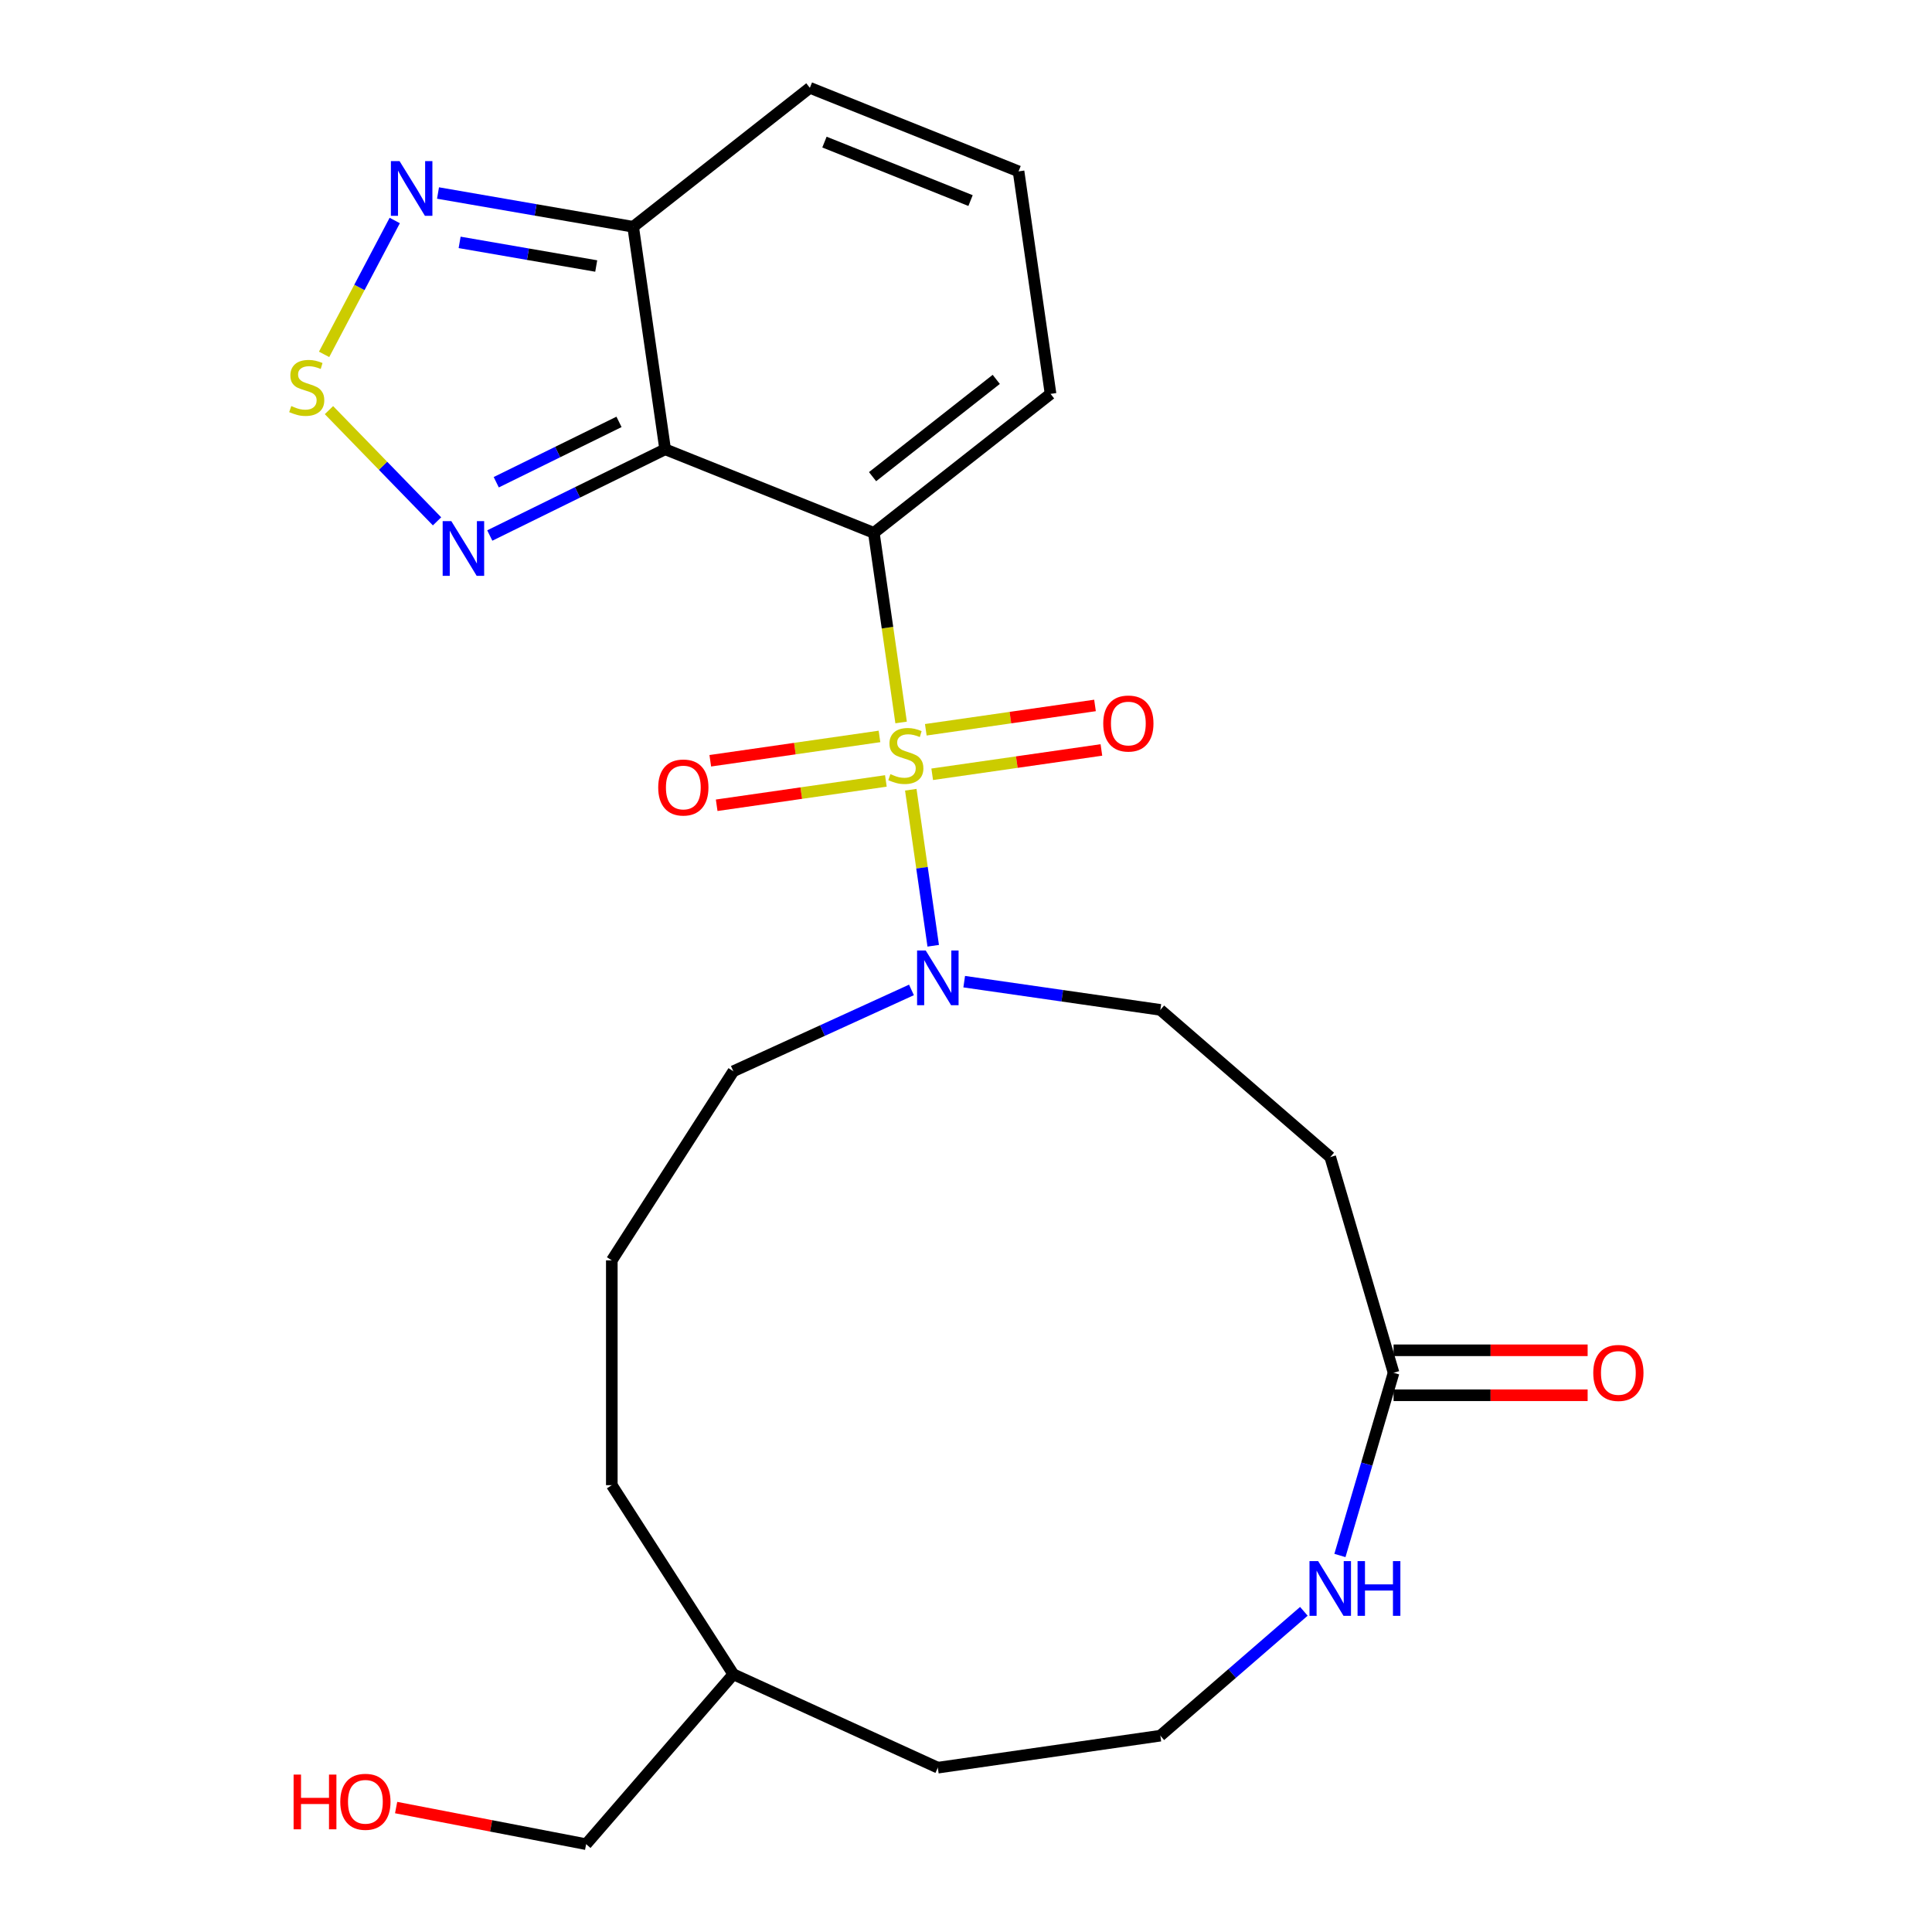 <?xml version='1.0' encoding='iso-8859-1'?>
<svg version='1.1' baseProfile='full'
              xmlns='http://www.w3.org/2000/svg'
                      xmlns:rdkit='http://www.rdkit.org/xml'
                      xmlns:xlink='http://www.w3.org/1999/xlink'
                  xml:space='preserve'
width='1000px' height='1000px' viewBox='0 0 1000 1000'>
<!-- END OF HEADER -->
<rect style='opacity:1.0;fill:#FFFFFF;stroke:none' width='1000' height='1000' x='0' y='0'> </rect>
<path class='bond-0' d='M 466.413,373.943 L 459.358,324.871' style='fill:none;fill-rule:evenodd;stroke:#CCCC00;stroke-width:6px;stroke-linecap:butt;stroke-linejoin:miter;stroke-opacity:1' />
<path class='bond-0' d='M 459.358,324.871 L 452.302,275.8' style='fill:none;fill-rule:evenodd;stroke:#000000;stroke-width:6px;stroke-linecap:butt;stroke-linejoin:miter;stroke-opacity:1' />
<path class='bond-2' d='M 471.419,408.761 L 477.225,449.143' style='fill:none;fill-rule:evenodd;stroke:#CCCC00;stroke-width:6px;stroke-linecap:butt;stroke-linejoin:miter;stroke-opacity:1' />
<path class='bond-2' d='M 477.225,449.143 L 483.031,489.525' style='fill:none;fill-rule:evenodd;stroke:#0000FF;stroke-width:6px;stroke-linecap:butt;stroke-linejoin:miter;stroke-opacity:1' />
<path class='bond-9' d='M 455.217,381.178 L 411.428,387.474' style='fill:none;fill-rule:evenodd;stroke:#CCCC00;stroke-width:6px;stroke-linecap:butt;stroke-linejoin:miter;stroke-opacity:1' />
<path class='bond-9' d='M 411.428,387.474 L 367.639,393.77' style='fill:none;fill-rule:evenodd;stroke:#FF0000;stroke-width:6px;stroke-linecap:butt;stroke-linejoin:miter;stroke-opacity:1' />
<path class='bond-9' d='M 458.528,404.213 L 414.74,410.509' style='fill:none;fill-rule:evenodd;stroke:#CCCC00;stroke-width:6px;stroke-linecap:butt;stroke-linejoin:miter;stroke-opacity:1' />
<path class='bond-9' d='M 414.74,410.509 L 370.951,416.805' style='fill:none;fill-rule:evenodd;stroke:#FF0000;stroke-width:6px;stroke-linecap:butt;stroke-linejoin:miter;stroke-opacity:1' />
<path class='bond-10' d='M 482.506,400.765 L 526.295,394.47' style='fill:none;fill-rule:evenodd;stroke:#CCCC00;stroke-width:6px;stroke-linecap:butt;stroke-linejoin:miter;stroke-opacity:1' />
<path class='bond-10' d='M 526.295,394.47 L 570.084,388.174' style='fill:none;fill-rule:evenodd;stroke:#FF0000;stroke-width:6px;stroke-linecap:butt;stroke-linejoin:miter;stroke-opacity:1' />
<path class='bond-10' d='M 479.194,377.731 L 522.983,371.435' style='fill:none;fill-rule:evenodd;stroke:#CCCC00;stroke-width:6px;stroke-linecap:butt;stroke-linejoin:miter;stroke-opacity:1' />
<path class='bond-10' d='M 522.983,371.435 L 566.772,365.139' style='fill:none;fill-rule:evenodd;stroke:#FF0000;stroke-width:6px;stroke-linecap:butt;stroke-linejoin:miter;stroke-opacity:1' />
<path class='bond-1' d='M 452.302,275.8 L 344.28,232.554' style='fill:none;fill-rule:evenodd;stroke:#000000;stroke-width:6px;stroke-linecap:butt;stroke-linejoin:miter;stroke-opacity:1' />
<path class='bond-8' d='M 452.302,275.8 L 543.765,203.872' style='fill:none;fill-rule:evenodd;stroke:#000000;stroke-width:6px;stroke-linecap:butt;stroke-linejoin:miter;stroke-opacity:1' />
<path class='bond-8' d='M 451.636,246.718 L 515.66,196.369' style='fill:none;fill-rule:evenodd;stroke:#000000;stroke-width:6px;stroke-linecap:butt;stroke-linejoin:miter;stroke-opacity:1' />
<path class='bond-3' d='M 344.28,232.554 L 298.895,254.868' style='fill:none;fill-rule:evenodd;stroke:#000000;stroke-width:6px;stroke-linecap:butt;stroke-linejoin:miter;stroke-opacity:1' />
<path class='bond-3' d='M 298.895,254.868 L 253.511,277.182' style='fill:none;fill-rule:evenodd;stroke:#0000FF;stroke-width:6px;stroke-linecap:butt;stroke-linejoin:miter;stroke-opacity:1' />
<path class='bond-3' d='M 320.397,218.365 L 288.628,233.985' style='fill:none;fill-rule:evenodd;stroke:#000000;stroke-width:6px;stroke-linecap:butt;stroke-linejoin:miter;stroke-opacity:1' />
<path class='bond-3' d='M 288.628,233.985 L 256.858,249.604' style='fill:none;fill-rule:evenodd;stroke:#0000FF;stroke-width:6px;stroke-linecap:butt;stroke-linejoin:miter;stroke-opacity:1' />
<path class='bond-4' d='M 344.28,232.554 L 327.721,117.382' style='fill:none;fill-rule:evenodd;stroke:#000000;stroke-width:6px;stroke-linecap:butt;stroke-linejoin:miter;stroke-opacity:1' />
<path class='bond-13' d='M 499.07,508.107 L 549.831,515.405' style='fill:none;fill-rule:evenodd;stroke:#0000FF;stroke-width:6px;stroke-linecap:butt;stroke-linejoin:miter;stroke-opacity:1' />
<path class='bond-13' d='M 549.831,515.405 L 600.593,522.704' style='fill:none;fill-rule:evenodd;stroke:#000000;stroke-width:6px;stroke-linecap:butt;stroke-linejoin:miter;stroke-opacity:1' />
<path class='bond-18' d='M 471.772,512.378 L 425.675,533.429' style='fill:none;fill-rule:evenodd;stroke:#0000FF;stroke-width:6px;stroke-linecap:butt;stroke-linejoin:miter;stroke-opacity:1' />
<path class='bond-18' d='M 425.675,533.429 L 379.579,554.481' style='fill:none;fill-rule:evenodd;stroke:#000000;stroke-width:6px;stroke-linecap:butt;stroke-linejoin:miter;stroke-opacity:1' />
<path class='bond-5' d='M 226.213,269.849 L 198.24,241.066' style='fill:none;fill-rule:evenodd;stroke:#0000FF;stroke-width:6px;stroke-linecap:butt;stroke-linejoin:miter;stroke-opacity:1' />
<path class='bond-5' d='M 198.24,241.066 L 170.268,212.282' style='fill:none;fill-rule:evenodd;stroke:#CCCC00;stroke-width:6px;stroke-linecap:butt;stroke-linejoin:miter;stroke-opacity:1' />
<path class='bond-6' d='M 327.721,117.382 L 277.219,108.642' style='fill:none;fill-rule:evenodd;stroke:#000000;stroke-width:6px;stroke-linecap:butt;stroke-linejoin:miter;stroke-opacity:1' />
<path class='bond-6' d='M 277.219,108.642 L 226.717,99.902' style='fill:none;fill-rule:evenodd;stroke:#0000FF;stroke-width:6px;stroke-linecap:butt;stroke-linejoin:miter;stroke-opacity:1' />
<path class='bond-6' d='M 308.602,137.69 L 273.251,131.572' style='fill:none;fill-rule:evenodd;stroke:#000000;stroke-width:6px;stroke-linecap:butt;stroke-linejoin:miter;stroke-opacity:1' />
<path class='bond-6' d='M 273.251,131.572 L 237.899,125.455' style='fill:none;fill-rule:evenodd;stroke:#0000FF;stroke-width:6px;stroke-linecap:butt;stroke-linejoin:miter;stroke-opacity:1' />
<path class='bond-25' d='M 327.721,117.382 L 419.183,45.455' style='fill:none;fill-rule:evenodd;stroke:#000000;stroke-width:6px;stroke-linecap:butt;stroke-linejoin:miter;stroke-opacity:1' />
<path class='bond-26' d='M 167.753,183.421 L 186.035,148.774' style='fill:none;fill-rule:evenodd;stroke:#CCCC00;stroke-width:6px;stroke-linecap:butt;stroke-linejoin:miter;stroke-opacity:1' />
<path class='bond-26' d='M 186.035,148.774 L 204.316,114.128' style='fill:none;fill-rule:evenodd;stroke:#0000FF;stroke-width:6px;stroke-linecap:butt;stroke-linejoin:miter;stroke-opacity:1' />
<path class='bond-7' d='M 721.311,710.545 L 688.53,598.901' style='fill:none;fill-rule:evenodd;stroke:#000000;stroke-width:6px;stroke-linecap:butt;stroke-linejoin:miter;stroke-opacity:1' />
<path class='bond-12' d='M 721.311,710.545 L 707.426,757.832' style='fill:none;fill-rule:evenodd;stroke:#000000;stroke-width:6px;stroke-linecap:butt;stroke-linejoin:miter;stroke-opacity:1' />
<path class='bond-12' d='M 707.426,757.832 L 693.542,805.119' style='fill:none;fill-rule:evenodd;stroke:#0000FF;stroke-width:6px;stroke-linecap:butt;stroke-linejoin:miter;stroke-opacity:1' />
<path class='bond-16' d='M 721.311,722.181 L 771.535,722.181' style='fill:none;fill-rule:evenodd;stroke:#000000;stroke-width:6px;stroke-linecap:butt;stroke-linejoin:miter;stroke-opacity:1' />
<path class='bond-16' d='M 771.535,722.181 L 821.759,722.181' style='fill:none;fill-rule:evenodd;stroke:#FF0000;stroke-width:6px;stroke-linecap:butt;stroke-linejoin:miter;stroke-opacity:1' />
<path class='bond-16' d='M 721.311,698.909 L 771.535,698.909' style='fill:none;fill-rule:evenodd;stroke:#000000;stroke-width:6px;stroke-linecap:butt;stroke-linejoin:miter;stroke-opacity:1' />
<path class='bond-16' d='M 771.535,698.909 L 821.759,698.909' style='fill:none;fill-rule:evenodd;stroke:#FF0000;stroke-width:6px;stroke-linecap:butt;stroke-linejoin:miter;stroke-opacity:1' />
<path class='bond-14' d='M 543.765,203.872 L 527.205,88.7' style='fill:none;fill-rule:evenodd;stroke:#000000;stroke-width:6px;stroke-linecap:butt;stroke-linejoin:miter;stroke-opacity:1' />
<path class='bond-11' d='M 688.53,598.901 L 600.593,522.704' style='fill:none;fill-rule:evenodd;stroke:#000000;stroke-width:6px;stroke-linecap:butt;stroke-linejoin:miter;stroke-opacity:1' />
<path class='bond-17' d='M 674.881,834.015 L 637.737,866.201' style='fill:none;fill-rule:evenodd;stroke:#0000FF;stroke-width:6px;stroke-linecap:butt;stroke-linejoin:miter;stroke-opacity:1' />
<path class='bond-17' d='M 637.737,866.201 L 600.593,898.386' style='fill:none;fill-rule:evenodd;stroke:#000000;stroke-width:6px;stroke-linecap:butt;stroke-linejoin:miter;stroke-opacity:1' />
<path class='bond-15' d='M 527.205,88.7 L 419.183,45.455' style='fill:none;fill-rule:evenodd;stroke:#000000;stroke-width:6px;stroke-linecap:butt;stroke-linejoin:miter;stroke-opacity:1' />
<path class='bond-15' d='M 502.353,103.818 L 426.738,73.546' style='fill:none;fill-rule:evenodd;stroke:#000000;stroke-width:6px;stroke-linecap:butt;stroke-linejoin:miter;stroke-opacity:1' />
<path class='bond-27' d='M 600.593,898.386 L 485.421,914.945' style='fill:none;fill-rule:evenodd;stroke:#000000;stroke-width:6px;stroke-linecap:butt;stroke-linejoin:miter;stroke-opacity:1' />
<path class='bond-20' d='M 379.579,554.481 L 316.672,652.366' style='fill:none;fill-rule:evenodd;stroke:#000000;stroke-width:6px;stroke-linecap:butt;stroke-linejoin:miter;stroke-opacity:1' />
<path class='bond-19' d='M 205.036,935.591 L 254.209,945.068' style='fill:none;fill-rule:evenodd;stroke:#FF0000;stroke-width:6px;stroke-linecap:butt;stroke-linejoin:miter;stroke-opacity:1' />
<path class='bond-19' d='M 254.209,945.068 L 303.381,954.545' style='fill:none;fill-rule:evenodd;stroke:#000000;stroke-width:6px;stroke-linecap:butt;stroke-linejoin:miter;stroke-opacity:1' />
<path class='bond-24' d='M 316.672,652.366 L 316.672,768.723' style='fill:none;fill-rule:evenodd;stroke:#000000;stroke-width:6px;stroke-linecap:butt;stroke-linejoin:miter;stroke-opacity:1' />
<path class='bond-21' d='M 379.579,866.609 L 316.672,768.723' style='fill:none;fill-rule:evenodd;stroke:#000000;stroke-width:6px;stroke-linecap:butt;stroke-linejoin:miter;stroke-opacity:1' />
<path class='bond-22' d='M 379.579,866.609 L 303.381,954.545' style='fill:none;fill-rule:evenodd;stroke:#000000;stroke-width:6px;stroke-linecap:butt;stroke-linejoin:miter;stroke-opacity:1' />
<path class='bond-23' d='M 379.579,866.609 L 485.421,914.945' style='fill:none;fill-rule:evenodd;stroke:#000000;stroke-width:6px;stroke-linecap:butt;stroke-linejoin:miter;stroke-opacity:1' />
<path  class='atom-0' d='M 460.861 400.692
Q 461.181 400.812, 462.501 401.372
Q 463.821 401.932, 465.261 402.292
Q 466.741 402.612, 468.181 402.612
Q 470.861 402.612, 472.421 401.332
Q 473.981 400.012, 473.981 397.732
Q 473.981 396.172, 473.181 395.212
Q 472.421 394.252, 471.221 393.732
Q 470.021 393.212, 468.021 392.612
Q 465.501 391.852, 463.981 391.132
Q 462.501 390.412, 461.421 388.892
Q 460.381 387.372, 460.381 384.812
Q 460.381 381.252, 462.781 379.052
Q 465.221 376.852, 470.021 376.852
Q 473.301 376.852, 477.021 378.412
L 476.101 381.492
Q 472.701 380.092, 470.141 380.092
Q 467.381 380.092, 465.861 381.252
Q 464.341 382.372, 464.381 384.332
Q 464.381 385.852, 465.141 386.772
Q 465.941 387.692, 467.061 388.212
Q 468.221 388.732, 470.141 389.332
Q 472.701 390.132, 474.221 390.932
Q 475.741 391.732, 476.821 393.372
Q 477.941 394.972, 477.941 397.732
Q 477.941 401.652, 475.301 403.772
Q 472.701 405.852, 468.341 405.852
Q 465.821 405.852, 463.901 405.292
Q 462.021 404.772, 459.781 403.852
L 460.861 400.692
' fill='#CCCC00'/>
<path  class='atom-3' d='M 479.161 491.984
L 488.441 506.984
Q 489.361 508.464, 490.841 511.144
Q 492.321 513.824, 492.401 513.984
L 492.401 491.984
L 496.161 491.984
L 496.161 520.304
L 492.281 520.304
L 482.321 503.904
Q 481.161 501.984, 479.921 499.784
Q 478.721 497.584, 478.361 496.904
L 478.361 520.304
L 474.681 520.304
L 474.681 491.984
L 479.161 491.984
' fill='#0000FF'/>
<path  class='atom-4' d='M 233.602 269.733
L 242.882 284.733
Q 243.802 286.213, 245.282 288.893
Q 246.762 291.573, 246.842 291.733
L 246.842 269.733
L 250.602 269.733
L 250.602 298.053
L 246.722 298.053
L 236.762 281.653
Q 235.602 279.733, 234.362 277.533
Q 233.162 275.333, 232.802 274.653
L 232.802 298.053
L 229.122 298.053
L 229.122 269.733
L 233.602 269.733
' fill='#0000FF'/>
<path  class='atom-6' d='M 150.768 210.17
Q 151.088 210.29, 152.408 210.85
Q 153.728 211.41, 155.168 211.77
Q 156.648 212.09, 158.088 212.09
Q 160.768 212.09, 162.328 210.81
Q 163.888 209.49, 163.888 207.21
Q 163.888 205.65, 163.088 204.69
Q 162.328 203.73, 161.128 203.21
Q 159.928 202.69, 157.928 202.09
Q 155.408 201.33, 153.888 200.61
Q 152.408 199.89, 151.328 198.37
Q 150.288 196.85, 150.288 194.29
Q 150.288 190.73, 152.688 188.53
Q 155.128 186.33, 159.928 186.33
Q 163.208 186.33, 166.928 187.89
L 166.008 190.97
Q 162.608 189.57, 160.048 189.57
Q 157.288 189.57, 155.768 190.73
Q 154.248 191.85, 154.288 193.81
Q 154.288 195.33, 155.048 196.25
Q 155.848 197.17, 156.968 197.69
Q 158.128 198.21, 160.048 198.81
Q 162.608 199.61, 164.128 200.41
Q 165.648 201.21, 166.728 202.85
Q 167.848 204.45, 167.848 207.21
Q 167.848 211.13, 165.208 213.25
Q 162.608 215.33, 158.248 215.33
Q 155.728 215.33, 153.808 214.77
Q 151.928 214.25, 149.688 213.33
L 150.768 210.17
' fill='#CCCC00'/>
<path  class='atom-7' d='M 206.808 83.38
L 216.088 98.38
Q 217.008 99.86, 218.488 102.54
Q 219.968 105.22, 220.048 105.38
L 220.048 83.38
L 223.808 83.38
L 223.808 111.7
L 219.928 111.7
L 209.968 95.3
Q 208.808 93.38, 207.568 91.18
Q 206.368 88.98, 206.008 88.3
L 206.008 111.7
L 202.328 111.7
L 202.328 83.38
L 206.808 83.38
' fill='#0000FF'/>
<path  class='atom-10' d='M 340.689 407.611
Q 340.689 400.811, 344.049 397.011
Q 347.409 393.211, 353.689 393.211
Q 359.969 393.211, 363.329 397.011
Q 366.689 400.811, 366.689 407.611
Q 366.689 414.491, 363.289 418.411
Q 359.889 422.291, 353.689 422.291
Q 347.449 422.291, 344.049 418.411
Q 340.689 414.531, 340.689 407.611
M 353.689 419.091
Q 358.009 419.091, 360.329 416.211
Q 362.689 413.291, 362.689 407.611
Q 362.689 402.051, 360.329 399.251
Q 358.009 396.411, 353.689 396.411
Q 349.369 396.411, 347.009 399.211
Q 344.689 402.011, 344.689 407.611
Q 344.689 413.331, 347.009 416.211
Q 349.369 419.091, 353.689 419.091
' fill='#FF0000'/>
<path  class='atom-11' d='M 571.034 374.493
Q 571.034 367.693, 574.394 363.893
Q 577.754 360.093, 584.034 360.093
Q 590.314 360.093, 593.674 363.893
Q 597.034 367.693, 597.034 374.493
Q 597.034 381.373, 593.634 385.293
Q 590.234 389.173, 584.034 389.173
Q 577.794 389.173, 574.394 385.293
Q 571.034 381.413, 571.034 374.493
M 584.034 385.973
Q 588.354 385.973, 590.674 383.093
Q 593.034 380.173, 593.034 374.493
Q 593.034 368.933, 590.674 366.133
Q 588.354 363.293, 584.034 363.293
Q 579.714 363.293, 577.354 366.093
Q 575.034 368.893, 575.034 374.493
Q 575.034 380.213, 577.354 383.093
Q 579.714 385.973, 584.034 385.973
' fill='#FF0000'/>
<path  class='atom-13' d='M 682.27 808.028
L 691.55 823.028
Q 692.47 824.508, 693.95 827.188
Q 695.43 829.868, 695.51 830.028
L 695.51 808.028
L 699.27 808.028
L 699.27 836.348
L 695.39 836.348
L 685.43 819.948
Q 684.27 818.028, 683.03 815.828
Q 681.83 813.628, 681.47 812.948
L 681.47 836.348
L 677.79 836.348
L 677.79 808.028
L 682.27 808.028
' fill='#0000FF'/>
<path  class='atom-13' d='M 702.67 808.028
L 706.51 808.028
L 706.51 820.068
L 720.99 820.068
L 720.99 808.028
L 724.83 808.028
L 724.83 836.348
L 720.99 836.348
L 720.99 823.268
L 706.51 823.268
L 706.51 836.348
L 702.67 836.348
L 702.67 808.028
' fill='#0000FF'/>
<path  class='atom-17' d='M 824.668 710.625
Q 824.668 703.825, 828.028 700.025
Q 831.388 696.225, 837.668 696.225
Q 843.948 696.225, 847.308 700.025
Q 850.668 703.825, 850.668 710.625
Q 850.668 717.505, 847.268 721.425
Q 843.868 725.305, 837.668 725.305
Q 831.428 725.305, 828.028 721.425
Q 824.668 717.545, 824.668 710.625
M 837.668 722.105
Q 841.988 722.105, 844.308 719.225
Q 846.668 716.305, 846.668 710.625
Q 846.668 705.065, 844.308 702.265
Q 841.988 699.425, 837.668 699.425
Q 833.348 699.425, 830.988 702.225
Q 828.668 705.025, 828.668 710.625
Q 828.668 716.345, 830.988 719.225
Q 833.348 722.105, 837.668 722.105
' fill='#FF0000'/>
<path  class='atom-20' d='M 151.967 918.525
L 155.807 918.525
L 155.807 930.565
L 170.287 930.565
L 170.287 918.525
L 174.127 918.525
L 174.127 946.845
L 170.287 946.845
L 170.287 933.765
L 155.807 933.765
L 155.807 946.845
L 151.967 946.845
L 151.967 918.525
' fill='#FF0000'/>
<path  class='atom-20' d='M 176.127 932.605
Q 176.127 925.805, 179.487 922.005
Q 182.847 918.205, 189.127 918.205
Q 195.407 918.205, 198.767 922.005
Q 202.127 925.805, 202.127 932.605
Q 202.127 939.485, 198.727 943.405
Q 195.327 947.285, 189.127 947.285
Q 182.887 947.285, 179.487 943.405
Q 176.127 939.525, 176.127 932.605
M 189.127 944.085
Q 193.447 944.085, 195.767 941.205
Q 198.127 938.285, 198.127 932.605
Q 198.127 927.045, 195.767 924.245
Q 193.447 921.405, 189.127 921.405
Q 184.807 921.405, 182.447 924.205
Q 180.127 927.005, 180.127 932.605
Q 180.127 938.325, 182.447 941.205
Q 184.807 944.085, 189.127 944.085
' fill='#FF0000'/>
</svg>
